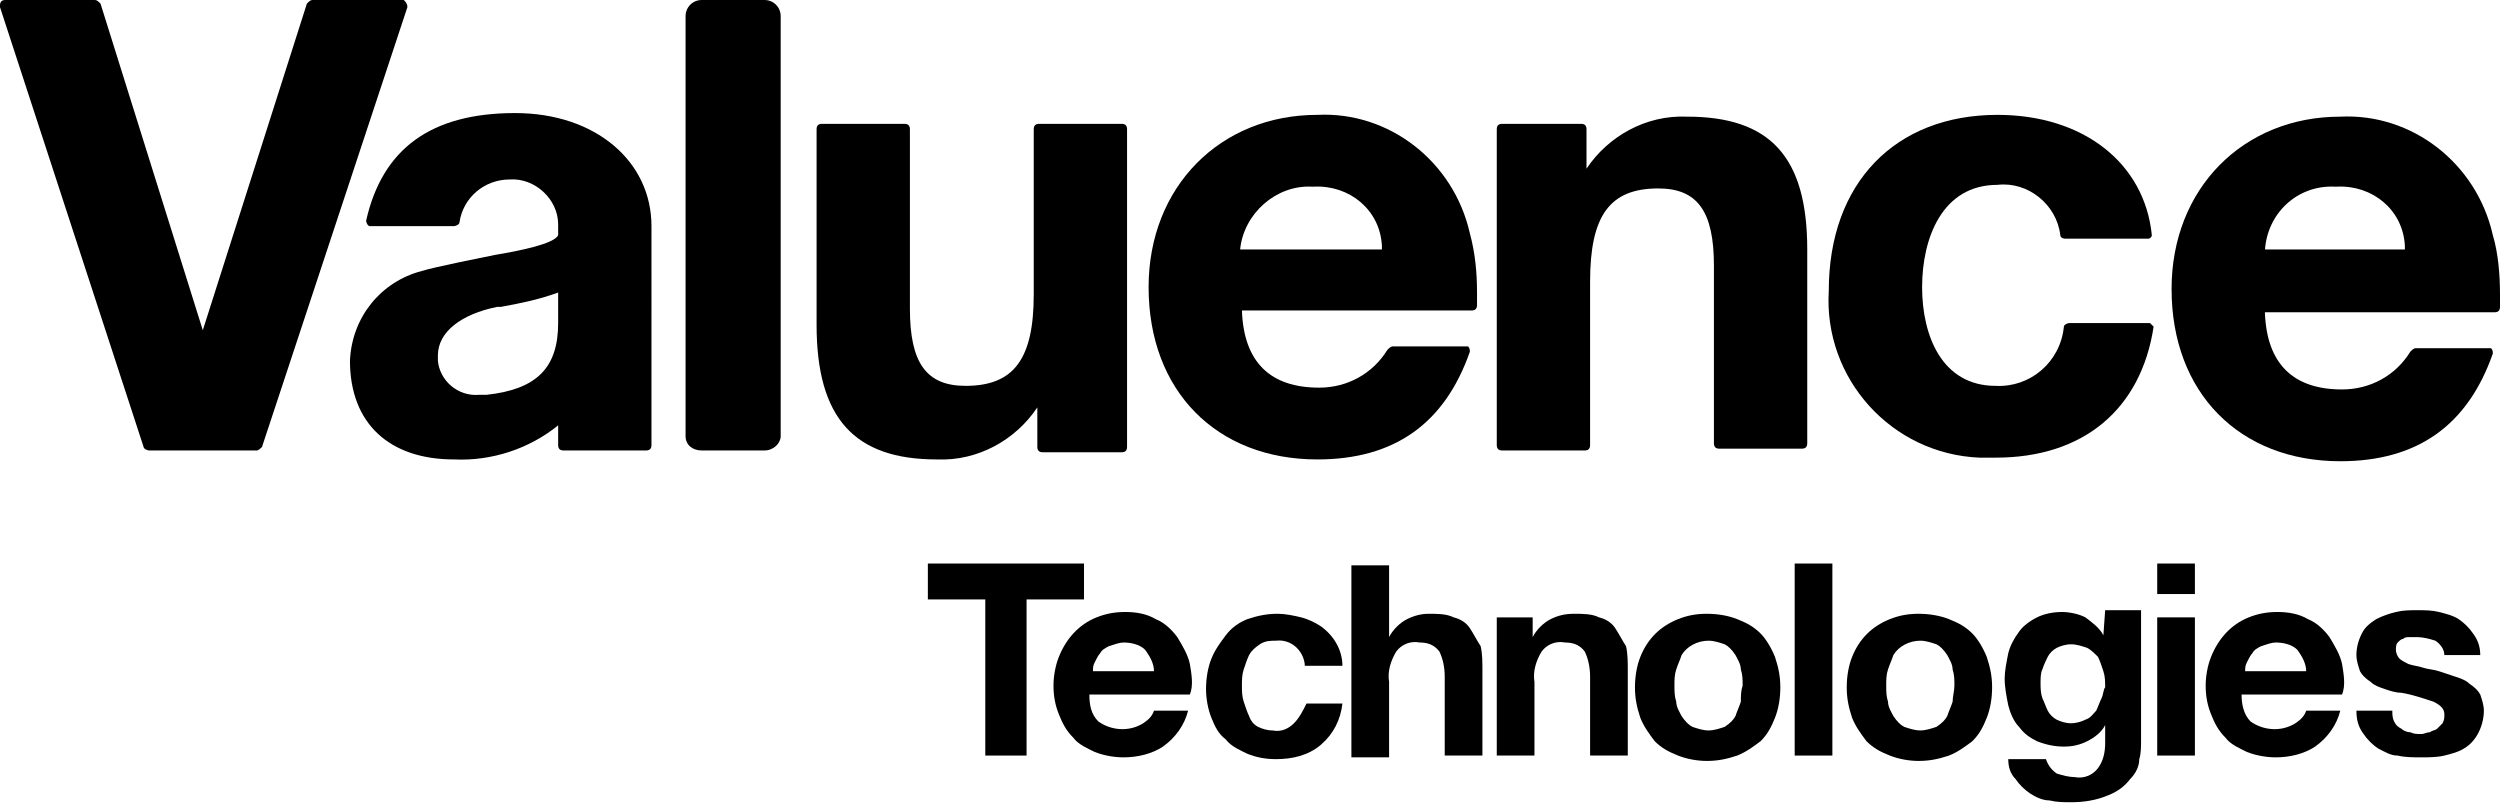 <?xml version="1.0" encoding="utf-8"?>
<!-- Generator: Adobe Illustrator 24.2.3, SVG Export Plug-In . SVG Version: 6.00 Build 0)  -->
<svg version="1.1" id="レイヤー_1" xmlns="http://www.w3.org/2000/svg" xmlns:xlink="http://www.w3.org/1999/xlink" x="0px"
	 y="0px" viewBox="0 0 139.3 45" style="enable-background:new 0 0 139.3 45;" xml:space="preserve">
<g>
	<path d="M42.6,0h-3.5c-0.5,0-0.9,0.4-0.9,0.9v23.4c0,0.5,0.4,0.8,0.9,0.8h3.5c0.5,0,0.9-0.4,0.9-0.8V0.9C43.5,0.4,43.1,0,42.6,0z"
		/>
	<path d="M57.8,22.7v2.2c0,0.2,0.1,0.3,0.3,0.3h0h4.4c0.2,0,0.3-0.1,0.3-0.3V7.2c0-0.2-0.1-0.3-0.3-0.3l0,0h-4.6
		c-0.2,0-0.3,0.1-0.3,0.3v9.2c0,3.6-1.1,5.1-3.8,5.1c-2.2,0-3.1-1.3-3.1-4.3V7.2c0-0.2-0.1-0.3-0.3-0.3h0h-4.6
		c-0.2,0-0.3,0.1-0.3,0.3v10.9c0,5.2,2.1,7.5,6.7,7.5C54.5,25.7,56.6,24.5,57.8,22.7z"/>
	<path d="M83.7,25.1h4.6c0.2,0,0.3-0.1,0.3-0.3v-9.1c0-3.7,1.1-5.2,3.8-5.2c2.2,0,3.1,1.3,3.1,4.3v9.9c0,0.2,0.1,0.3,0.3,0.3h4.6
		c0.2,0,0.3-0.1,0.3-0.3V13.9c0-5.2-2.1-7.4-6.7-7.4c-2.3-0.1-4.4,1.1-5.6,2.9V7.2c0-0.2-0.1-0.3-0.3-0.3h-4.4
		c-0.2,0-0.3,0.1-0.3,0.3v17.6C83.4,25,83.5,25.1,83.7,25.1z"/>
	<path d="M119.8,18C119.7,18,119.7,18,119.8,18L119.8,18l-4.5,0c-0.1,0-0.3,0.1-0.3,0.2c-0.2,2-1.9,3.4-3.8,3.3
		c-3,0-4.1-2.8-4.1-5.5c0-2.7,1.1-5.7,4.2-5.7c1.7-0.2,3.3,1.1,3.5,2.8c0,0.1,0.1,0.2,0.3,0.2h4.6c0.1,0,0.2-0.1,0.2-0.2
		c0,0,0,0,0,0c-0.4-4-3.8-6.7-8.6-6.7c-5.7,0-9.4,3.8-9.4,9.8c-0.3,4.9,3.5,9.1,8.4,9.3c0.3,0,0.6,0,0.9,0c4.9,0,8.1-2.7,8.8-7.3
		C120,18.2,119.9,18.1,119.8,18z"/>
	<path d="M81.9,19.6c0-0.1,0-0.2-0.1-0.3c0,0,0,0-0.1,0h-4.1c-0.1,0-0.2,0.1-0.3,0.2c-0.8,1.3-2.2,2.1-3.8,2.1
		c-2.7,0-4.2-1.4-4.3-4.3H82c0.2,0,0.3-0.1,0.3-0.3l0-0.7c0-1.1-0.1-2.2-0.4-3.3c-0.9-4-4.5-6.8-8.5-6.6c-5.4,0-9.4,4-9.4,9.6
		c0,5.8,3.8,9.6,9.4,9.6C77.7,25.6,80.5,23.6,81.9,19.6z M73.1,10.4c0,0,0.1,0,0.1,0h0c2-0.1,3.7,1.3,3.8,3.3c0,0.1,0,0.2,0,0.2
		h-7.9C69.3,11.9,71.1,10.3,73.1,10.4z"/>
	<path d="M28.7,6.3c-4.7,0-7.4,2-8.3,6c0,0.1,0.1,0.3,0.2,0.3c0,0,0,0,0,0h4.7c0.1,0,0.3-0.1,0.3-0.2C25.8,11,27,10,28.4,10
		c1.4-0.1,2.7,1.1,2.7,2.5c0,0,0,0,0,0c0,0,0,0.4,0,0.6c-0.2,0.5-2.3,0.9-3.5,1.1c-0.5,0.1-3.5,0.7-4.1,0.9c-2.3,0.6-3.9,2.6-4,5
		c0,3.5,2.2,5.5,5.8,5.5c2.1,0.1,4.2-0.6,5.8-1.9v1.1c0,0.2,0.1,0.3,0.3,0.3c0,0,0,0,0,0H36c0.2,0,0.3-0.1,0.3-0.3V12.6
		C36.3,9,33.2,6.3,28.7,6.3z M31.1,18c0,2.5-1.2,3.7-4,4c-0.1,0-0.3,0-0.4,0c-1.2,0.1-2.2-0.8-2.3-1.9c0-0.1,0-0.2,0-0.3
		c0-1.3,1.3-2.3,3.3-2.7l0.2,0c1.1-0.2,2.1-0.4,3.2-0.8V18z"/>
	<path d="M22.5,0C22.5,0,22.4,0,22.5,0l-5.1,0c-0.1,0-0.2,0.1-0.3,0.2l-5.8,18.2L5.6,0.2C5.5,0.1,5.4,0,5.3,0h-5C0.1,0,0,0.1,0,0.3
		c0,0,0,0.1,0,0.1l8,24.5c0,0.1,0.2,0.2,0.3,0.2h6c0.1,0,0.2-0.1,0.3-0.2l8.1-24.5C22.7,0.2,22.6,0.1,22.5,0z"/>
	<path d="M138.9,13.1c-0.9-4-4.5-6.8-8.5-6.6c-5.4,0-9.4,4-9.4,9.6c0,5.8,3.8,9.6,9.4,9.6c4.3,0,7.1-2,8.5-6c0-0.1,0-0.2-0.1-0.3
		c0,0,0,0-0.1,0h-4.1c-0.1,0-0.2,0.1-0.3,0.2c-0.8,1.3-2.2,2.1-3.8,2.1c-2.7,0-4.2-1.4-4.3-4.3H139c0.2,0,0.3-0.1,0.3-0.3l0-0.7
		C139.3,15.3,139.2,14.1,138.9,13.1z M126.2,14c0.1-2.1,1.8-3.7,3.9-3.6c0,0,0.1,0,0.1,0c2-0.1,3.7,1.3,3.8,3.3c0,0.1,0,0.2,0,0.2
		H126.2z"/>
	<polygon points="60.4,31.4 51.7,31.4 51.7,33.4 54.9,33.4 54.9,42.1 57.2,42.1 57.2,33.4 60.4,33.4 	"/>
	<path d="M66.3,37c-0.1-0.5-0.4-1-0.7-1.5l0,0c-0.3-0.4-0.7-0.8-1.2-1c-0.5-0.3-1.1-0.4-1.7-0.4c-0.6,0-1.1,0.1-1.6,0.3
		c-1,0.4-1.7,1.2-2.1,2.2c-0.2,0.5-0.3,1.1-0.3,1.6c0,0.6,0.1,1.1,0.3,1.6c0.2,0.5,0.4,0.9,0.8,1.3c0.3,0.4,0.8,0.6,1.2,0.8
		c0.5,0.2,1.1,0.3,1.6,0.3c0.8,0,1.6-0.2,2.2-0.6c0.7-0.5,1.2-1.2,1.4-2h-1.9c-0.1,0.3-0.3,0.5-0.6,0.7c-0.8,0.5-1.8,0.4-2.5-0.1
		c-0.4-0.4-0.5-0.9-0.5-1.5h5.6C66.5,38.2,66.4,37.6,66.3,37z M60.9,37.4c0-0.2,0-0.3,0.1-0.5c0.1-0.2,0.2-0.4,0.3-0.5
		c0.1-0.2,0.3-0.3,0.5-0.4c0.3-0.1,0.6-0.2,0.8-0.2c0.4,0,0.9,0.1,1.2,0.4c0.3,0.4,0.5,0.8,0.5,1.2L60.9,37.4z"/>
	<path d="M72.1,40.3c-0.3,0.3-0.7,0.5-1.2,0.4c-0.3,0-0.6-0.1-0.8-0.2c-0.2-0.1-0.4-0.3-0.5-0.6c-0.1-0.2-0.2-0.5-0.3-0.8
		c-0.1-0.3-0.1-0.6-0.1-0.9c0-0.3,0-0.6,0.1-0.9c0.1-0.3,0.2-0.6,0.3-0.8c0.1-0.2,0.3-0.4,0.6-0.6c0.3-0.2,0.6-0.2,0.9-0.2
		c0.8-0.1,1.5,0.5,1.6,1.3c0,0,0,0,0,0.1h2.1c0-0.9-0.5-1.7-1.2-2.2c-0.3-0.2-0.7-0.4-1.1-0.5c-0.4-0.1-0.9-0.2-1.3-0.2
		c-0.6,0-1.1,0.1-1.7,0.3c-0.5,0.2-0.9,0.5-1.2,0.9c-0.3,0.4-0.6,0.8-0.8,1.3c-0.2,0.5-0.3,1.1-0.3,1.7c0,0.5,0.1,1.1,0.3,1.6
		c0.2,0.5,0.4,0.9,0.8,1.2c0.3,0.4,0.8,0.6,1.2,0.8c0.5,0.2,1,0.3,1.6,0.3c0.9,0,1.8-0.2,2.5-0.8c0.7-0.6,1.1-1.4,1.2-2.3h-2
		C72.6,39.6,72.4,40,72.1,40.3z"/>
	<path d="M81.9,35L81.9,35c-0.2-0.3-0.5-0.5-0.9-0.6c-0.4-0.2-0.9-0.2-1.4-0.2c-0.4,0-0.8,0.1-1.2,0.3c-0.4,0.2-0.8,0.6-1,1h0v-4
		h-2.1v10.7h2.1V38c-0.1-0.6,0.1-1.2,0.4-1.7c0.3-0.4,0.8-0.6,1.3-0.5c0.4,0,0.8,0.1,1.1,0.5c0.2,0.4,0.3,0.9,0.3,1.4v4.4h2.1v-4.8
		c0-0.4,0-0.9-0.1-1.3C82.3,35.7,82.1,35.3,81.9,35z"/>
	<path d="M90,35c-0.2-0.3-0.5-0.5-0.9-0.6c-0.4-0.2-0.9-0.2-1.4-0.2c-0.5,0-0.9,0.1-1.3,0.3c-0.4,0.2-0.8,0.6-1,1h0v-1.1h-2v7.7h2.1
		V38c-0.1-0.6,0.1-1.2,0.4-1.7c0.3-0.4,0.8-0.6,1.3-0.5c0.4,0,0.8,0.1,1.1,0.5c0.2,0.4,0.3,0.9,0.3,1.4v4.4h2.1v-4.8
		c0-0.4,0-0.9-0.1-1.3C90.4,35.7,90.2,35.3,90,35z"/>
	<path d="M98.1,35.3L98.1,35.3c-0.4-0.4-0.8-0.6-1.3-0.8c-0.5-0.2-1.1-0.3-1.7-0.3c-0.6,0-1.1,0.1-1.6,0.3c-1,0.4-1.7,1.1-2.1,2.1
		c-0.2,0.5-0.3,1.1-0.3,1.7c0,0.6,0.1,1.1,0.3,1.7c0.2,0.5,0.5,0.9,0.8,1.3c0.4,0.4,0.8,0.6,1.3,0.8c0.5,0.2,1.1,0.3,1.6,0.3
		c0.6,0,1.1-0.1,1.7-0.3c0.5-0.2,0.9-0.5,1.3-0.8c0.4-0.4,0.6-0.8,0.8-1.3c0.2-0.5,0.3-1.1,0.3-1.7c0-0.6-0.1-1.1-0.3-1.7
		C98.7,36.1,98.4,35.6,98.1,35.3z M97,39.1c-0.1,0.3-0.2,0.5-0.3,0.8c-0.1,0.2-0.3,0.4-0.6,0.6c-0.3,0.1-0.6,0.2-0.9,0.2
		c-0.3,0-0.6-0.1-0.9-0.2c-0.2-0.1-0.4-0.3-0.6-0.6c-0.1-0.2-0.3-0.5-0.3-0.8c-0.1-0.3-0.1-0.6-0.1-0.9c0-0.3,0-0.6,0.1-0.9
		c0.1-0.3,0.2-0.5,0.3-0.8c0.3-0.5,0.9-0.8,1.5-0.8c0.3,0,0.6,0.1,0.9,0.2c0.2,0.1,0.4,0.3,0.6,0.6c0.1,0.2,0.3,0.5,0.3,0.8
		c0.1,0.3,0.1,0.6,0.1,0.9C97,38.5,97,38.8,97,39.1L97,39.1z"/>
	<rect x="100" y="31.4" width="2.1" height="10.7"/>
	<path d="M109.9,35.3c-0.4-0.4-0.8-0.6-1.3-0.8c-0.5-0.2-1.1-0.3-1.7-0.3c-0.6,0-1.1,0.1-1.6,0.3c-1,0.4-1.7,1.1-2.1,2.1
		c-0.2,0.5-0.3,1.1-0.3,1.7c0,0.6,0.1,1.1,0.3,1.7c0.2,0.5,0.5,0.9,0.8,1.3c0.4,0.4,0.8,0.6,1.3,0.8c0.5,0.2,1.1,0.3,1.6,0.3
		c0.6,0,1.1-0.1,1.7-0.3c0.5-0.2,0.9-0.5,1.3-0.8c0.4-0.4,0.6-0.8,0.8-1.3c0.2-0.5,0.3-1.1,0.3-1.7c0-0.6-0.1-1.1-0.3-1.7
		C110.5,36.1,110.2,35.6,109.9,35.3z M108.8,39.1c-0.1,0.3-0.2,0.5-0.3,0.8c-0.1,0.2-0.3,0.4-0.6,0.6c-0.3,0.1-0.6,0.2-0.9,0.2
		c-0.3,0-0.6-0.1-0.9-0.2c-0.2-0.1-0.4-0.3-0.6-0.6c-0.1-0.2-0.3-0.5-0.3-0.8c-0.1-0.3-0.1-0.6-0.1-0.9c0-0.3,0-0.6,0.1-0.9
		c0.1-0.3,0.2-0.5,0.3-0.8c0.3-0.5,0.9-0.8,1.5-0.8c0.3,0,0.6,0.1,0.9,0.2c0.2,0.1,0.4,0.3,0.6,0.6c0.1,0.2,0.3,0.5,0.3,0.8
		c0.1,0.3,0.1,0.6,0.1,0.9C108.9,38.5,108.8,38.8,108.8,39.1L108.8,39.1z"/>
	<path d="M117.2,35.4L117.2,35.4c-0.2-0.4-0.6-0.7-1-1c-0.4-0.2-0.9-0.3-1.3-0.3c-0.5,0-1,0.1-1.4,0.3c-0.4,0.2-0.8,0.5-1,0.8
		c-0.3,0.4-0.5,0.8-0.6,1.2c-0.1,0.5-0.2,1-0.2,1.4c0,0.5,0.1,1,0.2,1.5c0.1,0.4,0.3,0.9,0.6,1.2c0.3,0.4,0.6,0.6,1,0.8
		c0.5,0.2,1,0.3,1.5,0.3c0.5,0,0.9-0.1,1.3-0.3c0.4-0.2,0.8-0.5,1-0.9h0v1c0,0.5-0.1,1-0.4,1.4c-0.3,0.4-0.8,0.6-1.3,0.5
		c-0.3,0-0.7-0.1-1-0.2c-0.3-0.2-0.5-0.5-0.6-0.8h-2.1c0,0.4,0.1,0.8,0.4,1.1c0.2,0.3,0.5,0.6,0.8,0.8c0.3,0.2,0.7,0.4,1.1,0.4
		c0.4,0.1,0.8,0.1,1.2,0.1c0.7,0,1.4-0.1,2.1-0.4c0.5-0.2,0.9-0.5,1.2-0.9c0.3-0.3,0.5-0.7,0.5-1.1c0.1-0.3,0.1-0.7,0.1-1.1v-7.2h-2
		L117.2,35.4z M117.1,38.9L117.1,38.9c-0.1,0.2-0.2,0.5-0.3,0.7c-0.2,0.2-0.3,0.4-0.6,0.5c-0.2,0.1-0.5,0.2-0.8,0.2
		c-0.3,0-0.6-0.1-0.8-0.2c-0.2-0.1-0.4-0.3-0.5-0.5c-0.1-0.2-0.2-0.5-0.3-0.7c-0.1-0.3-0.1-0.6-0.1-0.8c0-0.3,0-0.6,0.1-0.8
		c0.1-0.3,0.2-0.5,0.3-0.7c0.1-0.2,0.3-0.4,0.5-0.5c0.2-0.1,0.5-0.2,0.8-0.2c0.3,0,0.6,0.1,0.9,0.2c0.2,0.1,0.4,0.3,0.6,0.5
		c0.1,0.2,0.2,0.5,0.3,0.8c0.1,0.3,0.1,0.6,0.1,0.9C117.2,38.4,117.2,38.7,117.1,38.9z"/>
	<rect x="120.2" y="31.4" width="2.1" height="1.7"/>
	<rect x="120.2" y="34.4" width="2.1" height="7.7"/>
	<path d="M130.5,37c-0.1-0.5-0.4-1-0.7-1.5c-0.3-0.4-0.7-0.8-1.2-1c-0.5-0.3-1.1-0.4-1.7-0.4c-0.6,0-1.1,0.1-1.6,0.3
		c-1,0.4-1.7,1.2-2.1,2.2c-0.2,0.5-0.3,1.1-0.3,1.6c0,0.6,0.1,1.1,0.3,1.6c0.2,0.5,0.4,0.9,0.8,1.3c0.3,0.4,0.8,0.6,1.2,0.8
		c0.5,0.2,1.1,0.3,1.6,0.3c0.8,0,1.6-0.2,2.2-0.6c0.7-0.5,1.2-1.2,1.4-2h-1.9c-0.1,0.3-0.3,0.5-0.6,0.7c-0.8,0.5-1.8,0.4-2.5-0.1
		c-0.4-0.4-0.5-1-0.5-1.5h5.6C130.7,38.2,130.6,37.6,130.5,37z M125.1,37.4c0-0.2,0-0.3,0.1-0.5c0.1-0.2,0.2-0.4,0.3-0.5
		c0.1-0.2,0.3-0.3,0.5-0.4c0.3-0.1,0.6-0.2,0.8-0.2c0.4,0,0.9,0.1,1.2,0.4c0.3,0.4,0.5,0.8,0.5,1.2L125.1,37.4z"/>
	<path d="M137.6,38.1c-0.2-0.2-0.5-0.3-0.8-0.4c-0.3-0.1-0.6-0.2-0.9-0.3c-0.3-0.1-0.6-0.1-0.9-0.2c-0.3-0.1-0.5-0.1-0.8-0.2
		c-0.2-0.1-0.4-0.2-0.5-0.3c-0.1-0.1-0.2-0.3-0.2-0.5c0-0.1,0-0.3,0.1-0.4c0.1-0.1,0.2-0.2,0.3-0.2c0.1-0.1,0.2-0.1,0.4-0.1
		c0.1,0,0.3,0,0.4,0c0.3,0,0.7,0.1,1,0.2c0.3,0.2,0.5,0.5,0.5,0.8h2c0-0.4-0.1-0.8-0.4-1.2c-0.2-0.3-0.5-0.6-0.8-0.8
		c-0.3-0.2-0.7-0.3-1.1-0.4c-0.4-0.1-0.8-0.1-1.2-0.1c-0.4,0-0.8,0-1.2,0.1c-0.4,0.1-0.7,0.2-1.1,0.4c-0.3,0.2-0.6,0.4-0.8,0.8
		c-0.2,0.4-0.3,0.8-0.3,1.2c0,0.3,0.1,0.6,0.2,0.9c0.1,0.2,0.3,0.4,0.6,0.6c0.2,0.2,0.5,0.3,0.8,0.4c0.3,0.1,0.6,0.2,0.9,0.2
		c0.6,0.1,1.2,0.3,1.8,0.5c0.4,0.2,0.6,0.4,0.6,0.7c0,0.2,0,0.3-0.1,0.5c-0.1,0.1-0.2,0.2-0.3,0.3c-0.1,0.1-0.3,0.1-0.4,0.2
		c-0.2,0-0.3,0.1-0.5,0.1c-0.2,0-0.4,0-0.6-0.1c-0.2,0-0.4-0.1-0.5-0.2c-0.2-0.1-0.3-0.2-0.4-0.4c-0.1-0.2-0.1-0.4-0.1-0.6h-2
		c0,0.5,0.1,0.9,0.4,1.3c0.2,0.3,0.5,0.6,0.8,0.8c0.4,0.2,0.7,0.4,1.1,0.4c0.4,0.1,0.9,0.1,1.3,0.1c0.4,0,0.9,0,1.3-0.1
		c0.4-0.1,0.8-0.2,1.1-0.4c0.7-0.4,1.1-1.3,1.1-2.1c0-0.3-0.1-0.6-0.2-0.9C138.1,38.5,137.9,38.3,137.6,38.1z"/>
</g>
</svg>
